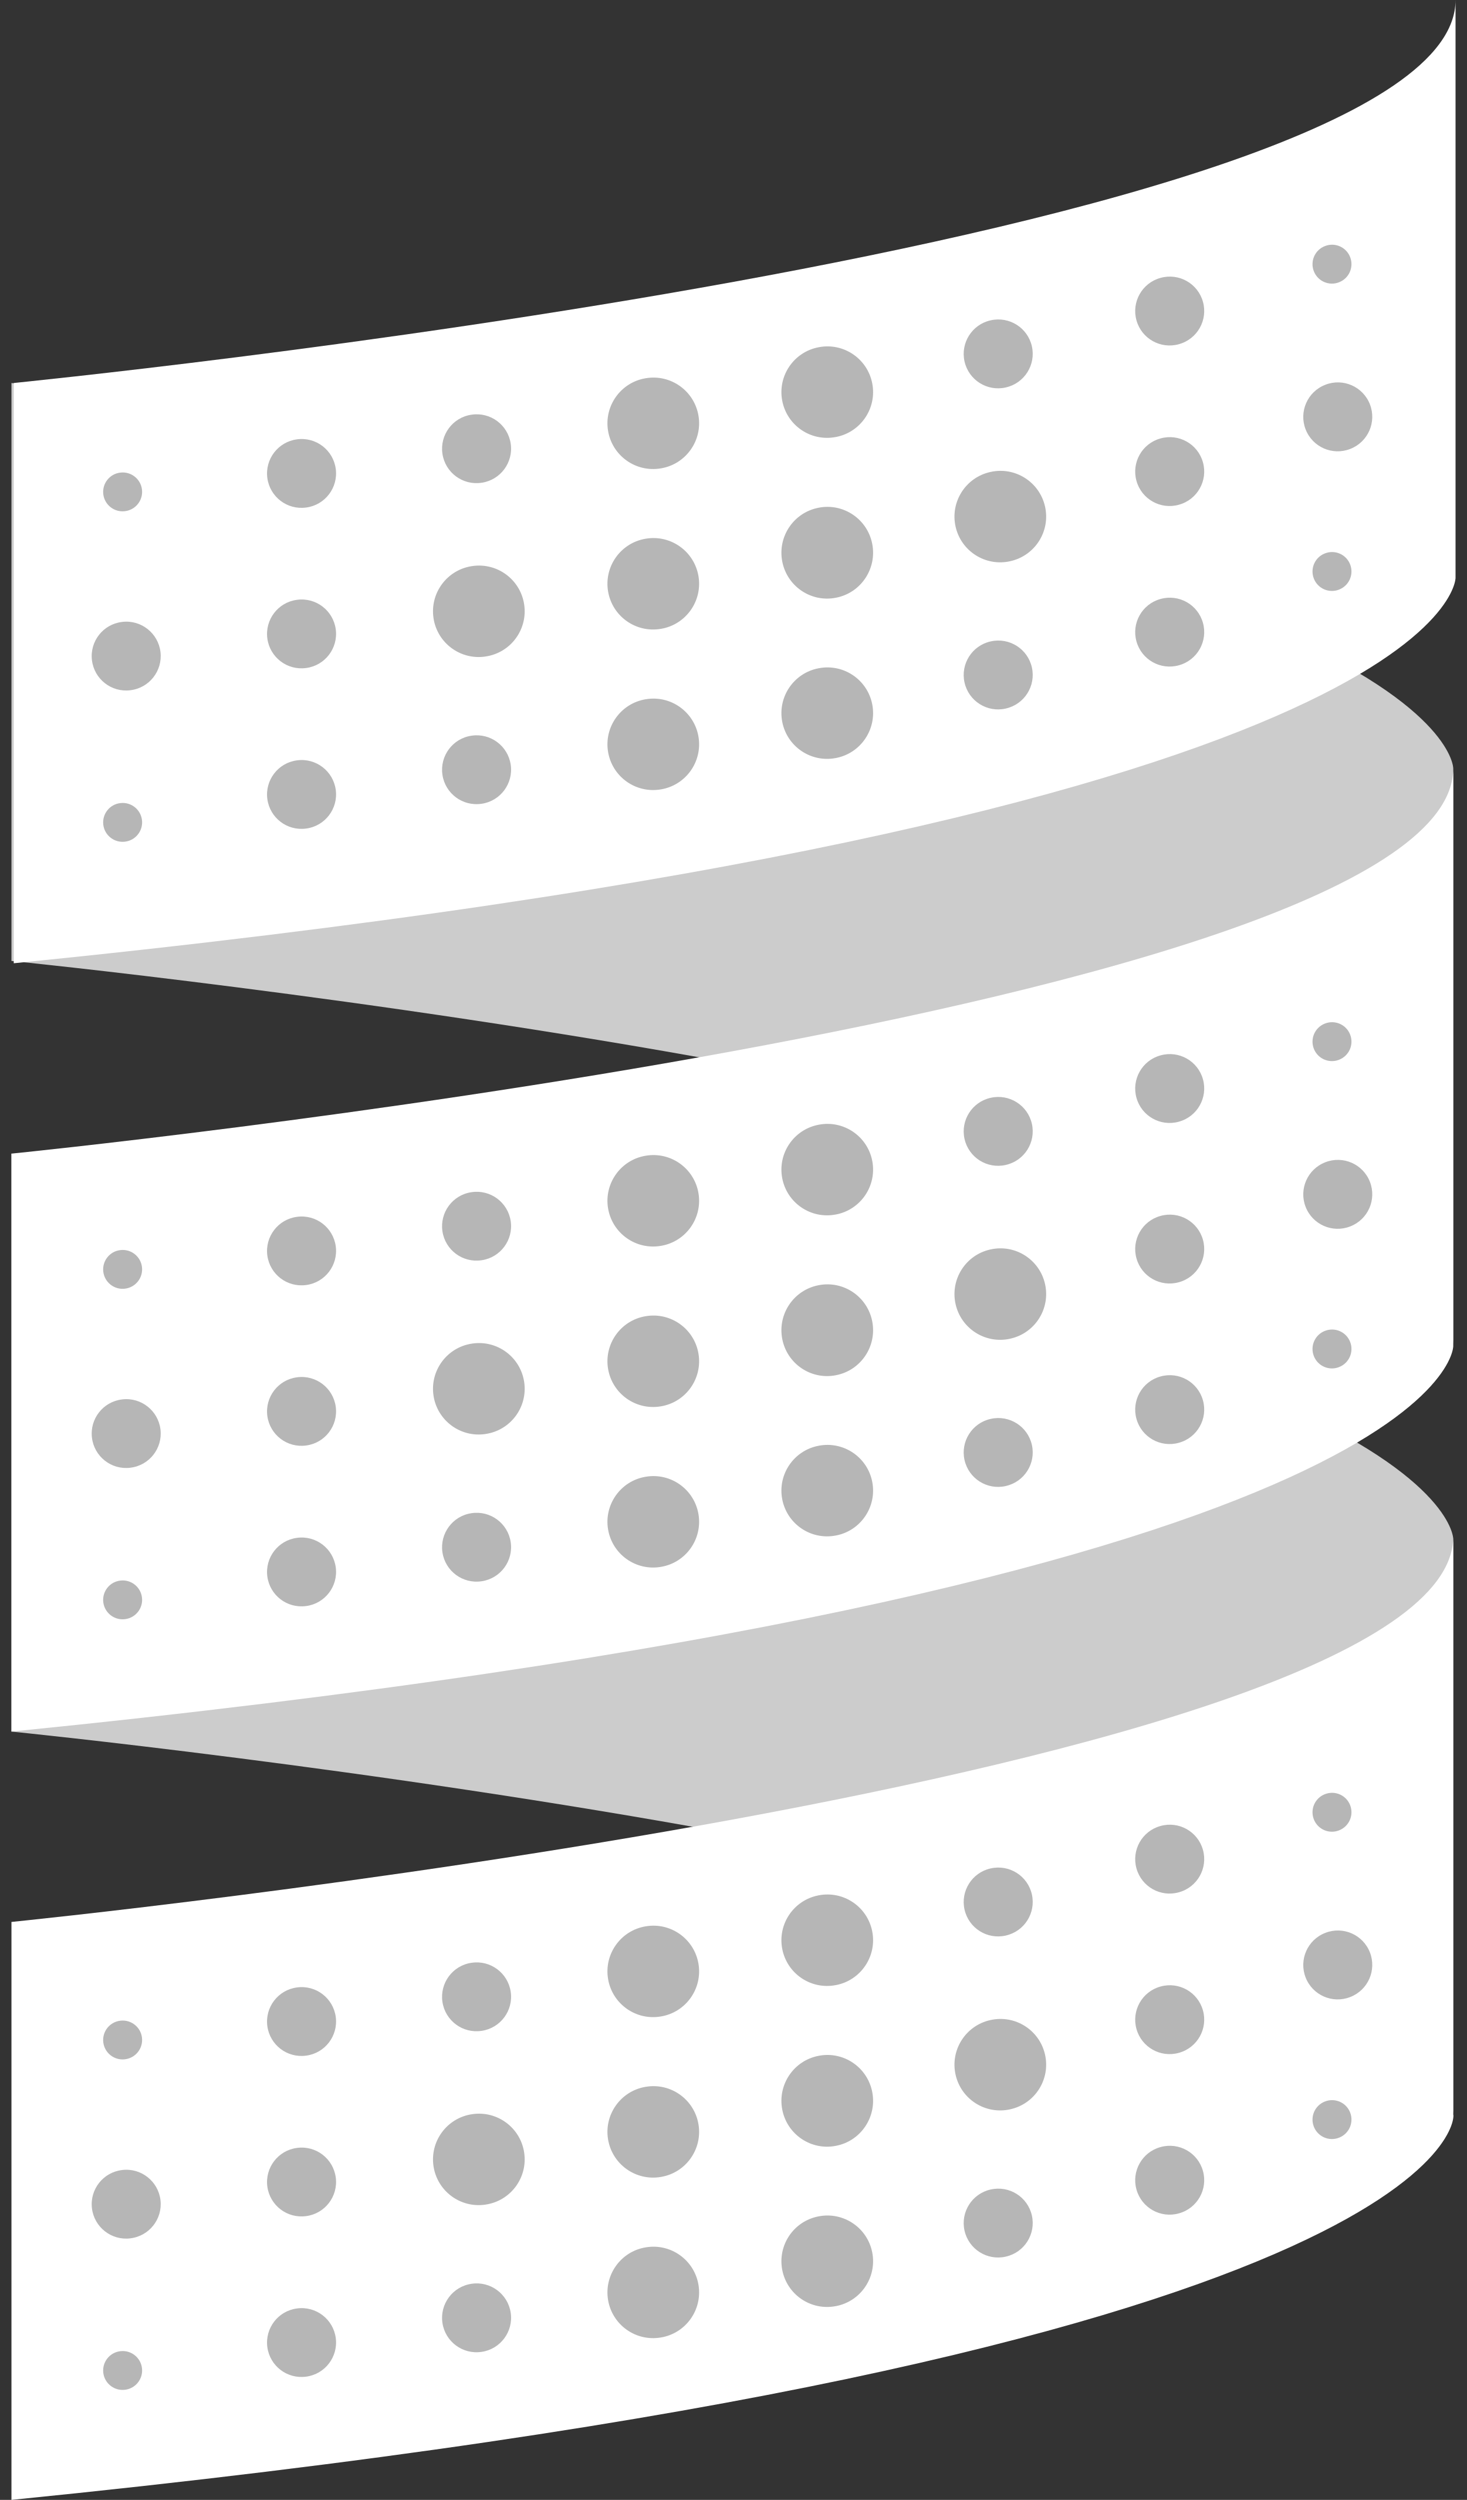 <svg width="64px" height="109px" viewBox="0 0 64 109" version="1.1" xmlns="http://www.w3.org/2000/svg" xmlns:xlink="http://www.w3.org/1999/xlink">
    <rect x="0" y="0" width="64" height="109" fill="#333333" stroke="none"/>
    <g id="Page-1" stroke="none" stroke-width="1" fill="none" fill-rule="evenodd">
        <g id="logo-background" transform="translate(0, 16)" fill="#ccc">
            <path d="M0.5,59.5 C0.5,59.5 63.4,65.8 63.4,76.3 L63.4,51.1 C63.4,51.1 63.4,40.6 0.5,34.3 L0.5,59.5 L0.5,59.5 Z" id="logo-background-bottom"></path>
            <path d="M0.5,25.9 C0.5,25.9 63.4,32.2 63.4,42.7 L63.4,17.5 C63.4,17.5 63.4,7 0.5,0.7 L0.5,10.5 L0.5,25.9 L0.5,25.9 Z" id="logo-background-top"></path>
        </g>
        <g id="logo-foreground" fill="#ffffff">
            <path d="M0.5,109 L0.5,83.8 C0.5,83.8 63.4,77.5 63.4,67 L63.4,92.2 C63.5,92.3 63.5,102.7 0.5,109" id="Logo_Foreground_Bottom"></path>
            <path d="M0.5,50.3 C0.5,50.3 63.4,44 63.4,33.5 L63.4,58.7 C63.4,58.7 63.4,69.2 0.5,75.5 L0.5,50.3 L0.5,50.3 Z" id="Logo_Foreground_Middle"></path>
            <path d="M63.5,0 L63.5,25.2 C63.5,25.2 63.5,35.7 0.6,42 L0.6,16.7 C0.5,16.7 63.5,10.5 63.5,0" id="logo-foreground-top"></path>
        </g>
        <g id="dots" transform="translate(4, 10)" fill="#B6B6B6">
            <g id="bottom" transform="translate(0, 67.5)">
                <path d="M1.447,12.289 C1.45,12.288 1.45,12.288 1.453,12.288 C1.918,12.232 2.249,11.811 2.194,11.347 C2.139,10.882 1.717,10.551 1.253,10.606 C1.25,10.606 1.25,10.606 1.247,10.607 C0.782,10.662 0.451,11.083 0.506,11.548 C0.561,12.012 0.983,12.344 1.447,12.289 L1.447,12.289 Z M9.349,12.13 C9.354,12.13 9.354,12.13 9.36,12.129 C10.181,12.019 10.757,11.265 10.648,10.444 C10.538,9.622 9.784,9.046 8.962,9.155 C8.957,9.156 8.957,9.156 8.951,9.157 C8.13,9.267 7.554,10.021 7.663,10.842 C7.773,11.663 8.527,12.24 9.349,12.13 L9.349,12.13 Z M17.007,11.049 C17.012,11.048 17.012,11.048 17.018,11.048 C17.837,10.925 18.402,10.162 18.28,9.343 C18.158,8.523 17.394,7.958 16.575,8.081 C16.569,8.081 16.569,8.081 16.564,8.082 C15.745,8.204 15.18,8.968 15.302,9.787 C15.424,10.606 16.187,11.172 17.007,11.049 L17.007,11.049 Z M24.823,10.423 C24.83,10.422 24.83,10.422 24.837,10.421 C25.922,10.239 26.654,9.211 26.472,8.126 C26.29,7.041 25.263,6.309 24.177,6.491 C24.17,6.492 24.17,6.492 24.163,6.493 C23.078,6.675 22.346,7.703 22.528,8.788 C22.71,9.873 23.737,10.605 24.823,10.423 L24.823,10.423 Z M32.473,9.053 C33.553,8.845 34.261,7.801 34.054,6.721 C33.847,5.64 32.803,4.932 31.722,5.139 C31.715,5.14 31.715,5.14 31.708,5.142 C30.627,5.349 29.919,6.393 30.126,7.474 C30.333,8.555 31.377,9.263 32.458,9.055 C32.465,9.054 32.465,9.054 32.473,9.053 Z M39.872,6.895 C39.878,6.894 39.878,6.894 39.883,6.892 C40.692,6.71 41.199,5.907 41.017,5.099 C40.835,4.291 40.032,3.784 39.224,3.966 C39.218,3.967 39.218,3.967 39.213,3.968 C38.405,4.15 37.897,4.953 38.079,5.761 C38.261,6.569 39.064,7.077 39.872,6.895 L39.872,6.895 Z M47.428,5.008 C47.433,5.007 47.433,5.007 47.438,5.005 C48.236,4.783 48.703,3.955 48.48,3.157 C48.257,2.359 47.43,1.893 46.632,2.116 C46.627,2.117 46.627,2.117 46.621,2.119 C45.823,2.341 45.357,3.169 45.58,3.967 C45.802,4.765 46.63,5.231 47.428,5.008 L47.428,5.008 Z M54.42,2.306 C54.856,2.137 55.072,1.646 54.902,1.21 C54.733,0.774 54.242,0.558 53.806,0.728 C53.803,0.729 53.803,0.729 53.8,0.73 C53.364,0.899 53.148,1.39 53.318,1.826 C53.487,2.262 53.978,2.478 54.414,2.309 C54.417,2.308 54.417,2.308 54.42,2.306 Z" id="Shape"></path>
                <path d="M1.678,20.097 C1.683,20.096 1.683,20.096 1.689,20.095 C2.511,19.997 3.099,19.251 3.001,18.428 C2.902,17.606 2.156,17.018 1.334,17.116 C1.328,17.117 1.328,17.117 1.323,17.118 C0.5,17.216 -0.087,17.962 0.011,18.784 C0.109,19.607 0.855,20.195 1.678,20.097 L1.678,20.097 Z M9.349,19.127 C9.354,19.127 9.354,19.127 9.36,19.126 C10.181,19.016 10.757,18.262 10.648,17.441 C10.538,16.619 9.784,16.043 8.962,16.152 C8.957,16.153 8.957,16.153 8.951,16.154 C8.13,16.263 7.554,17.018 7.663,17.839 C7.773,18.66 8.527,19.237 9.349,19.127 L9.349,19.127 Z M17.177,18.626 C17.184,18.625 17.184,18.625 17.191,18.623 C18.28,18.461 19.03,17.447 18.868,16.359 C18.706,15.27 17.692,14.52 16.603,14.682 C16.596,14.683 16.596,14.683 16.589,14.684 C15.5,14.847 14.75,15.861 14.912,16.949 C15.074,18.037 16.088,18.788 17.177,18.626 L17.177,18.626 Z M24.837,17.418 C25.922,17.236 26.654,16.208 26.472,15.123 C26.29,14.038 25.263,13.306 24.177,13.488 C24.17,13.489 24.17,13.489 24.163,13.49 C23.078,13.672 22.346,14.7 22.528,15.785 C22.71,16.87 23.737,17.602 24.823,17.42 C24.83,17.419 24.83,17.419 24.837,17.418 Z M32.473,16.061 C33.553,15.853 34.261,14.806 34.054,13.722 C33.847,12.638 32.803,11.928 31.722,12.136 C31.715,12.138 31.715,12.138 31.708,12.139 C30.627,12.347 29.919,13.394 30.126,14.478 C30.333,15.562 31.377,16.272 32.458,16.064 C32.465,16.062 32.465,16.062 32.473,16.061 Z M40.071,14.47 C40.078,14.468 40.078,14.468 40.085,14.466 C41.159,14.224 41.833,13.158 41.591,12.085 C41.349,11.011 40.283,10.337 39.209,10.579 C39.202,10.581 39.202,10.581 39.195,10.582 C38.121,10.824 37.447,11.891 37.689,12.964 C37.931,14.037 38.997,14.711 40.071,14.47 L40.071,14.47 Z M47.428,12.008 C47.433,12.007 47.433,12.007 47.438,12.005 C48.236,11.783 48.703,10.955 48.48,10.157 C48.257,9.359 47.43,8.893 46.632,9.116 C46.627,9.117 46.627,9.117 46.621,9.119 C45.823,9.341 45.357,10.169 45.58,10.967 C45.802,11.765 46.63,12.231 47.428,12.008 L47.428,12.008 Z M54.9,9.576 C54.905,9.574 54.905,9.574 54.911,9.572 C55.683,9.271 56.065,8.402 55.765,7.63 C55.465,6.858 54.596,6.475 53.823,6.775 C53.818,6.777 53.818,6.777 53.814,6.779 C53.041,7.079 52.659,7.948 52.959,8.721 C53.259,9.493 54.128,9.876 54.9,9.576 L54.9,9.576 Z" id="Shape"></path>
                <path d="M1.453,26.698 C1.546,26.687 1.634,26.661 1.715,26.623 C2.035,26.472 2.238,26.128 2.194,25.757 C2.139,25.292 1.717,24.961 1.253,25.016 C1.25,25.016 1.25,25.016 1.247,25.017 C0.782,25.072 0.451,25.493 0.506,25.958 C0.561,26.422 0.983,26.754 1.447,26.699 C1.45,26.698 1.45,26.698 1.453,26.698 Z M9.349,26.127 C9.354,26.127 9.354,26.127 9.36,26.126 C10.181,26.016 10.757,25.262 10.648,24.441 C10.538,23.619 9.784,23.043 8.962,23.152 C8.957,23.153 8.957,23.153 8.951,23.154 C8.13,23.263 7.554,24.018 7.663,24.839 C7.773,25.66 8.527,26.237 9.349,26.127 L9.349,26.127 Z M17.007,25.046 C17.012,25.045 17.012,25.045 17.018,25.045 C17.837,24.922 18.402,24.159 18.28,23.34 C18.158,22.52 17.394,21.955 16.575,22.077 C16.569,22.078 16.569,22.078 16.564,22.079 C15.745,22.201 15.18,22.965 15.302,23.784 C15.424,24.603 16.187,25.168 17.007,25.046 L17.007,25.046 Z M24.823,24.42 C24.83,24.419 24.83,24.419 24.837,24.418 C25.922,24.236 26.654,23.208 26.472,22.123 C26.29,21.038 25.263,20.306 24.177,20.488 C24.17,20.489 24.17,20.489 24.163,20.49 C23.078,20.672 22.346,21.7 22.528,22.785 C22.71,23.87 23.737,24.602 24.823,24.42 L24.823,24.42 Z M32.473,23.05 C33.553,22.842 34.261,21.798 34.054,20.717 C33.847,19.637 32.803,18.929 31.722,19.136 C31.715,19.137 31.715,19.137 31.708,19.139 C30.627,19.346 29.919,20.39 30.126,21.471 C30.333,22.551 31.377,23.26 32.458,23.052 C32.465,23.051 32.465,23.051 32.473,23.05 Z M39.872,20.895 C39.878,20.894 39.878,20.894 39.883,20.892 C40.692,20.71 41.199,19.907 41.017,19.099 C40.835,18.291 40.032,17.784 39.224,17.966 C39.218,17.967 39.218,17.967 39.213,17.968 C38.405,18.15 37.897,18.953 38.079,19.761 C38.261,20.569 39.064,21.077 39.872,20.895 L39.872,20.895 Z M47.428,19.008 C47.433,19.007 47.433,19.007 47.438,19.005 C48.236,18.783 48.703,17.955 48.48,17.157 C48.257,16.359 47.43,15.893 46.632,16.116 C46.627,16.117 46.627,16.117 46.621,16.119 C45.823,16.341 45.357,17.169 45.58,17.967 C45.802,18.765 46.63,19.231 47.428,19.008 L47.428,19.008 Z M54.414,15.709 C54.417,15.708 54.417,15.708 54.42,15.706 C54.856,15.537 55.072,15.046 54.902,14.61 C54.733,14.174 54.242,13.958 53.806,14.128 C53.803,14.129 53.803,14.129 53.8,14.13 C53.364,14.299 53.148,14.79 53.318,15.226 C53.487,15.662 53.978,15.878 54.414,15.709 L54.414,15.709 Z" id="Shape"></path>
            </g>
            <g id="middle" transform="translate(0, 33.9)">
                <path d="M1.447,12.289 C1.45,12.288 1.45,12.288 1.453,12.288 C1.918,12.232 2.249,11.811 2.194,11.347 C2.139,10.882 1.717,10.551 1.253,10.606 C1.25,10.606 1.25,10.606 1.247,10.607 C0.782,10.662 0.451,11.083 0.506,11.548 C0.561,12.012 0.983,12.344 1.447,12.289 L1.447,12.289 Z M9.349,12.13 C9.354,12.13 9.354,12.13 9.36,12.129 C10.181,12.019 10.757,11.265 10.648,10.444 C10.538,9.622 9.784,9.046 8.962,9.155 C8.957,9.156 8.957,9.156 8.951,9.157 C8.13,9.267 7.554,10.021 7.663,10.842 C7.773,11.663 8.527,12.24 9.349,12.13 L9.349,12.13 Z M17.007,11.049 C17.012,11.048 17.012,11.048 17.018,11.048 C17.837,10.925 18.402,10.162 18.28,9.343 C18.158,8.523 17.394,7.958 16.575,8.081 C16.569,8.081 16.569,8.081 16.564,8.082 C15.745,8.204 15.18,8.968 15.302,9.787 C15.424,10.606 16.187,11.172 17.007,11.049 L17.007,11.049 Z M24.823,10.423 C24.83,10.422 24.83,10.422 24.837,10.421 C25.922,10.239 26.654,9.211 26.472,8.126 C26.29,7.041 25.263,6.309 24.177,6.491 C24.17,6.492 24.17,6.492 24.163,6.493 C23.078,6.675 22.346,7.703 22.528,8.788 C22.71,9.873 23.737,10.605 24.823,10.423 L24.823,10.423 Z M32.473,9.053 C33.553,8.845 34.261,7.801 34.054,6.721 C33.847,5.64 32.803,4.932 31.722,5.139 C31.715,5.14 31.715,5.14 31.708,5.142 C30.627,5.349 29.919,6.393 30.126,7.474 C30.333,8.555 31.377,9.263 32.458,9.055 C32.465,9.054 32.465,9.054 32.473,9.053 Z M39.872,6.895 C39.878,6.894 39.878,6.894 39.883,6.892 C40.692,6.71 41.199,5.907 41.017,5.099 C40.835,4.291 40.032,3.784 39.224,3.966 C39.218,3.967 39.218,3.967 39.213,3.968 C38.405,4.15 37.897,4.953 38.079,5.761 C38.261,6.569 39.064,7.077 39.872,6.895 L39.872,6.895 Z M47.428,5.008 C47.433,5.007 47.433,5.007 47.438,5.005 C48.236,4.783 48.703,3.955 48.48,3.157 C48.257,2.359 47.43,1.893 46.632,2.116 C46.627,2.117 46.627,2.117 46.621,2.119 C45.823,2.341 45.357,3.169 45.58,3.967 C45.802,4.765 46.63,5.231 47.428,5.008 L47.428,5.008 Z M54.42,2.306 C54.856,2.137 55.072,1.646 54.902,1.21 C54.733,0.774 54.242,0.558 53.806,0.728 C53.803,0.729 53.803,0.729 53.8,0.73 C53.364,0.899 53.148,1.39 53.318,1.826 C53.487,2.262 53.978,2.478 54.414,2.309 C54.417,2.308 54.417,2.308 54.42,2.306 Z" id="Shape"></path>
                <path d="M1.678,20.097 C1.683,20.096 1.683,20.096 1.689,20.095 C2.511,19.997 3.099,19.251 3.001,18.428 C2.902,17.606 2.156,17.018 1.334,17.116 C1.328,17.117 1.328,17.117 1.323,17.118 C0.5,17.216 -0.087,17.962 0.011,18.784 C0.109,19.607 0.855,20.195 1.678,20.097 L1.678,20.097 Z M9.349,19.127 C9.354,19.127 9.354,19.127 9.36,19.126 C10.181,19.016 10.757,18.262 10.648,17.441 C10.538,16.619 9.784,16.043 8.962,16.152 C8.957,16.153 8.957,16.153 8.951,16.154 C8.13,16.263 7.554,17.018 7.663,17.839 C7.773,18.66 8.527,19.237 9.349,19.127 L9.349,19.127 Z M17.177,18.626 C17.184,18.625 17.184,18.625 17.191,18.623 C18.28,18.461 19.03,17.447 18.868,16.359 C18.706,15.27 17.692,14.52 16.603,14.682 C16.596,14.683 16.596,14.683 16.589,14.684 C15.5,14.847 14.75,15.861 14.912,16.949 C15.074,18.037 16.088,18.788 17.177,18.626 L17.177,18.626 Z M24.837,17.418 C25.922,17.236 26.654,16.208 26.472,15.123 C26.29,14.038 25.263,13.306 24.177,13.488 C24.17,13.489 24.17,13.489 24.163,13.49 C23.078,13.672 22.346,14.7 22.528,15.785 C22.71,16.87 23.737,17.602 24.823,17.42 C24.83,17.419 24.83,17.419 24.837,17.418 Z M32.473,16.061 C33.553,15.853 34.261,14.806 34.054,13.722 C33.847,12.638 32.803,11.928 31.722,12.136 C31.715,12.138 31.715,12.138 31.708,12.139 C30.627,12.347 29.919,13.394 30.126,14.478 C30.333,15.562 31.377,16.272 32.458,16.064 C32.465,16.062 32.465,16.062 32.473,16.061 Z M40.071,14.47 C40.078,14.468 40.078,14.468 40.085,14.466 C41.159,14.224 41.833,13.158 41.591,12.085 C41.349,11.011 40.283,10.337 39.209,10.579 C39.202,10.581 39.202,10.581 39.195,10.582 C38.121,10.824 37.447,11.891 37.689,12.964 C37.931,14.037 38.997,14.711 40.071,14.47 L40.071,14.47 Z M47.428,12.008 C47.433,12.007 47.433,12.007 47.438,12.005 C48.236,11.783 48.703,10.955 48.48,10.157 C48.257,9.359 47.43,8.893 46.632,9.116 C46.627,9.117 46.627,9.117 46.621,9.119 C45.823,9.341 45.357,10.169 45.58,10.967 C45.802,11.765 46.63,12.231 47.428,12.008 L47.428,12.008 Z M54.9,9.576 C54.905,9.574 54.905,9.574 54.911,9.572 C55.683,9.271 56.065,8.402 55.765,7.63 C55.465,6.858 54.596,6.475 53.823,6.775 C53.818,6.777 53.818,6.777 53.814,6.779 C53.041,7.079 52.659,7.948 52.959,8.721 C53.259,9.493 54.128,9.876 54.9,9.576 L54.9,9.576 Z" id="Shape"></path>
                <path d="M1.453,26.698 C1.546,26.687 1.634,26.661 1.715,26.623 C2.035,26.472 2.238,26.128 2.194,25.757 C2.139,25.292 1.717,24.961 1.253,25.016 C1.25,25.016 1.25,25.016 1.247,25.017 C0.782,25.072 0.451,25.493 0.506,25.958 C0.561,26.422 0.983,26.754 1.447,26.699 C1.45,26.698 1.45,26.698 1.453,26.698 Z M9.349,26.127 C9.354,26.127 9.354,26.127 9.36,26.126 C10.181,26.016 10.757,25.262 10.648,24.441 C10.538,23.619 9.784,23.043 8.962,23.152 C8.957,23.153 8.957,23.153 8.951,23.154 C8.13,23.263 7.554,24.018 7.663,24.839 C7.773,25.66 8.527,26.237 9.349,26.127 L9.349,26.127 Z M17.007,25.046 C17.012,25.045 17.012,25.045 17.018,25.045 C17.837,24.922 18.402,24.159 18.28,23.34 C18.158,22.52 17.394,21.955 16.575,22.077 C16.569,22.078 16.569,22.078 16.564,22.079 C15.745,22.201 15.18,22.965 15.302,23.784 C15.424,24.603 16.187,25.168 17.007,25.046 L17.007,25.046 Z M24.823,24.42 C24.83,24.419 24.83,24.419 24.837,24.418 C25.922,24.236 26.654,23.208 26.472,22.123 C26.29,21.038 25.263,20.306 24.177,20.488 C24.17,20.489 24.17,20.489 24.163,20.49 C23.078,20.672 22.346,21.7 22.528,22.785 C22.71,23.87 23.737,24.602 24.823,24.42 L24.823,24.42 Z M32.473,23.05 C33.553,22.842 34.261,21.798 34.054,20.717 C33.847,19.637 32.803,18.929 31.722,19.136 C31.715,19.137 31.715,19.137 31.708,19.139 C30.627,19.346 29.919,20.39 30.126,21.471 C30.333,22.551 31.377,23.26 32.458,23.052 C32.465,23.051 32.465,23.051 32.473,23.05 Z M39.872,20.895 C39.878,20.894 39.878,20.894 39.883,20.892 C40.692,20.71 41.199,19.907 41.017,19.099 C40.835,18.291 40.032,17.784 39.224,17.966 C39.218,17.967 39.218,17.967 39.213,17.968 C38.405,18.15 37.897,18.953 38.079,19.761 C38.261,20.569 39.064,21.077 39.872,20.895 L39.872,20.895 Z M47.428,19.008 C47.433,19.007 47.433,19.007 47.438,19.005 C48.236,18.783 48.703,17.955 48.48,17.157 C48.257,16.359 47.43,15.893 46.632,16.116 C46.627,16.117 46.627,16.117 46.621,16.119 C45.823,16.341 45.357,17.169 45.58,17.967 C45.802,18.765 46.63,19.231 47.428,19.008 L47.428,19.008 Z M54.414,15.709 C54.417,15.708 54.417,15.708 54.42,15.706 C54.856,15.537 55.072,15.046 54.902,14.61 C54.733,14.174 54.242,13.958 53.806,14.128 C53.803,14.129 53.803,14.129 53.8,14.13 C53.364,14.299 53.148,14.79 53.318,15.226 C53.487,15.662 53.978,15.878 54.414,15.709 L54.414,15.709 Z" id="Shape"></path>
            </g>
            <g id="top">
                <path d="M1.447,12.289 C1.45,12.288 1.45,12.288 1.453,12.288 C1.918,12.232 2.249,11.811 2.194,11.347 C2.139,10.882 1.717,10.551 1.253,10.606 C1.25,10.606 1.25,10.606 1.247,10.607 C0.782,10.662 0.451,11.083 0.506,11.548 C0.561,12.012 0.983,12.344 1.447,12.289 L1.447,12.289 Z M9.349,12.13 C9.354,12.13 9.354,12.13 9.36,12.129 C10.181,12.019 10.757,11.265 10.648,10.444 C10.538,9.622 9.784,9.046 8.962,9.155 C8.957,9.156 8.957,9.156 8.951,9.157 C8.13,9.267 7.554,10.021 7.663,10.842 C7.773,11.663 8.527,12.24 9.349,12.13 L9.349,12.13 Z M17.007,11.049 C17.012,11.048 17.012,11.048 17.018,11.048 C17.837,10.925 18.402,10.162 18.28,9.343 C18.158,8.523 17.394,7.958 16.575,8.081 C16.569,8.081 16.569,8.081 16.564,8.082 C15.745,8.204 15.18,8.968 15.302,9.787 C15.424,10.606 16.187,11.172 17.007,11.049 L17.007,11.049 Z M24.823,10.423 C24.83,10.422 24.83,10.422 24.837,10.421 C25.922,10.239 26.654,9.211 26.472,8.126 C26.29,7.041 25.263,6.309 24.177,6.491 C24.17,6.492 24.17,6.492 24.163,6.493 C23.078,6.675 22.346,7.703 22.528,8.788 C22.71,9.873 23.737,10.605 24.823,10.423 L24.823,10.423 Z M32.473,9.053 C33.553,8.845 34.261,7.801 34.054,6.721 C33.847,5.64 32.803,4.932 31.722,5.139 C31.715,5.14 31.715,5.14 31.708,5.142 C30.627,5.349 29.919,6.393 30.126,7.474 C30.333,8.555 31.377,9.263 32.458,9.055 C32.465,9.054 32.465,9.054 32.473,9.053 Z M39.872,6.895 C39.878,6.894 39.878,6.894 39.883,6.892 C40.692,6.71 41.199,5.907 41.017,5.099 C40.835,4.291 40.032,3.784 39.224,3.966 C39.218,3.967 39.218,3.967 39.213,3.968 C38.405,4.15 37.897,4.953 38.079,5.761 C38.261,6.569 39.064,7.077 39.872,6.895 L39.872,6.895 Z M47.428,5.008 C47.433,5.007 47.433,5.007 47.438,5.005 C48.236,4.783 48.703,3.955 48.48,3.157 C48.257,2.359 47.43,1.893 46.632,2.116 C46.627,2.117 46.627,2.117 46.621,2.119 C45.823,2.341 45.357,3.169 45.58,3.967 C45.802,4.765 46.63,5.231 47.428,5.008 L47.428,5.008 Z M54.42,2.306 C54.856,2.137 55.072,1.646 54.902,1.21 C54.733,0.774 54.242,0.558 53.806,0.728 C53.803,0.729 53.803,0.729 53.8,0.73 C53.364,0.899 53.148,1.39 53.318,1.826 C53.487,2.262 53.978,2.478 54.414,2.309 C54.417,2.308 54.417,2.308 54.42,2.306 Z" id="Shape"></path>
                <path d="M1.678,20.097 C1.683,20.096 1.683,20.096 1.689,20.095 C2.511,19.997 3.099,19.251 3.001,18.428 C2.902,17.606 2.156,17.018 1.334,17.116 C1.328,17.117 1.328,17.117 1.323,17.118 C0.5,17.216 -0.087,17.962 0.011,18.784 C0.109,19.607 0.855,20.195 1.678,20.097 L1.678,20.097 Z M9.349,19.127 C9.354,19.127 9.354,19.127 9.36,19.126 C10.181,19.016 10.757,18.262 10.648,17.441 C10.538,16.619 9.784,16.043 8.962,16.152 C8.957,16.153 8.957,16.153 8.951,16.154 C8.13,16.263 7.554,17.018 7.663,17.839 C7.773,18.66 8.527,19.237 9.349,19.127 L9.349,19.127 Z M17.177,18.626 C17.184,18.625 17.184,18.625 17.191,18.623 C18.28,18.461 19.03,17.447 18.868,16.359 C18.706,15.27 17.692,14.52 16.603,14.682 C16.596,14.683 16.596,14.683 16.589,14.684 C15.5,14.847 14.75,15.861 14.912,16.949 C15.074,18.037 16.088,18.788 17.177,18.626 L17.177,18.626 Z M24.837,17.418 C25.922,17.236 26.654,16.208 26.472,15.123 C26.29,14.038 25.263,13.306 24.177,13.488 C24.17,13.489 24.17,13.489 24.163,13.49 C23.078,13.672 22.346,14.7 22.528,15.785 C22.71,16.87 23.737,17.602 24.823,17.42 C24.83,17.419 24.83,17.419 24.837,17.418 Z M32.473,16.061 C33.553,15.853 34.261,14.806 34.054,13.722 C33.847,12.638 32.803,11.928 31.722,12.136 C31.715,12.138 31.715,12.138 31.708,12.139 C30.627,12.347 29.919,13.394 30.126,14.478 C30.333,15.562 31.377,16.272 32.458,16.064 C32.465,16.062 32.465,16.062 32.473,16.061 Z M40.071,14.47 C40.078,14.468 40.078,14.468 40.085,14.466 C41.159,14.224 41.833,13.158 41.591,12.085 C41.349,11.011 40.283,10.337 39.209,10.579 C39.202,10.581 39.202,10.581 39.195,10.582 C38.121,10.824 37.447,11.891 37.689,12.964 C37.931,14.037 38.997,14.711 40.071,14.47 L40.071,14.47 Z M47.428,12.008 C47.433,12.007 47.433,12.007 47.438,12.005 C48.236,11.783 48.703,10.955 48.48,10.157 C48.257,9.359 47.43,8.893 46.632,9.116 C46.627,9.117 46.627,9.117 46.621,9.119 C45.823,9.341 45.357,10.169 45.58,10.967 C45.802,11.765 46.63,12.231 47.428,12.008 L47.428,12.008 Z M54.9,9.576 C54.905,9.574 54.905,9.574 54.911,9.572 C55.683,9.271 56.065,8.402 55.765,7.63 C55.465,6.858 54.596,6.475 53.823,6.775 C53.818,6.777 53.818,6.777 53.814,6.779 C53.041,7.079 52.659,7.948 52.959,8.721 C53.259,9.493 54.128,9.876 54.9,9.576 L54.9,9.576 Z" id="Shape"></path>
                <path d="M1.453,26.698 C1.546,26.687 1.634,26.661 1.715,26.623 C2.035,26.472 2.238,26.128 2.194,25.757 C2.139,25.292 1.717,24.961 1.253,25.016 C1.25,25.016 1.25,25.016 1.247,25.017 C0.782,25.072 0.451,25.493 0.506,25.958 C0.561,26.422 0.983,26.754 1.447,26.699 C1.45,26.698 1.45,26.698 1.453,26.698 Z M9.349,26.127 C9.354,26.127 9.354,26.127 9.36,26.126 C10.181,26.016 10.757,25.262 10.648,24.441 C10.538,23.619 9.784,23.043 8.962,23.152 C8.957,23.153 8.957,23.153 8.951,23.154 C8.13,23.263 7.554,24.018 7.663,24.839 C7.773,25.66 8.527,26.237 9.349,26.127 L9.349,26.127 Z M17.007,25.046 C17.012,25.045 17.012,25.045 17.018,25.045 C17.837,24.922 18.402,24.159 18.28,23.34 C18.158,22.52 17.394,21.955 16.575,22.077 C16.569,22.078 16.569,22.078 16.564,22.079 C15.745,22.201 15.18,22.965 15.302,23.784 C15.424,24.603 16.187,25.168 17.007,25.046 L17.007,25.046 Z M24.823,24.42 C24.83,24.419 24.83,24.419 24.837,24.418 C25.922,24.236 26.654,23.208 26.472,22.123 C26.29,21.038 25.263,20.306 24.177,20.488 C24.17,20.489 24.17,20.489 24.163,20.49 C23.078,20.672 22.346,21.7 22.528,22.785 C22.71,23.87 23.737,24.602 24.823,24.42 L24.823,24.42 Z M32.473,23.05 C33.553,22.842 34.261,21.798 34.054,20.717 C33.847,19.637 32.803,18.929 31.722,19.136 C31.715,19.137 31.715,19.137 31.708,19.139 C30.627,19.346 29.919,20.39 30.126,21.471 C30.333,22.551 31.377,23.26 32.458,23.052 C32.465,23.051 32.465,23.051 32.473,23.05 Z M39.872,20.895 C39.878,20.894 39.878,20.894 39.883,20.892 C40.692,20.71 41.199,19.907 41.017,19.099 C40.835,18.291 40.032,17.784 39.224,17.966 C39.218,17.967 39.218,17.967 39.213,17.968 C38.405,18.15 37.897,18.953 38.079,19.761 C38.261,20.569 39.064,21.077 39.872,20.895 L39.872,20.895 Z M47.428,19.008 C47.433,19.007 47.433,19.007 47.438,19.005 C48.236,18.783 48.703,17.955 48.48,17.157 C48.257,16.359 47.43,15.893 46.632,16.116 C46.627,16.117 46.627,16.117 46.621,16.119 C45.823,16.341 45.357,17.169 45.58,17.967 C45.802,18.765 46.63,19.231 47.428,19.008 L47.428,19.008 Z M54.414,15.709 C54.417,15.708 54.417,15.708 54.42,15.706 C54.856,15.537 55.072,15.046 54.902,14.61 C54.733,14.174 54.242,13.958 53.806,14.128 C53.803,14.129 53.803,14.129 53.8,14.13 C53.364,14.299 53.148,14.79 53.318,15.226 C53.487,15.662 53.978,15.878 54.414,15.709 L54.414,15.709 Z" id="Shape"></path>
            </g>
        </g>
    </g>
</svg>
